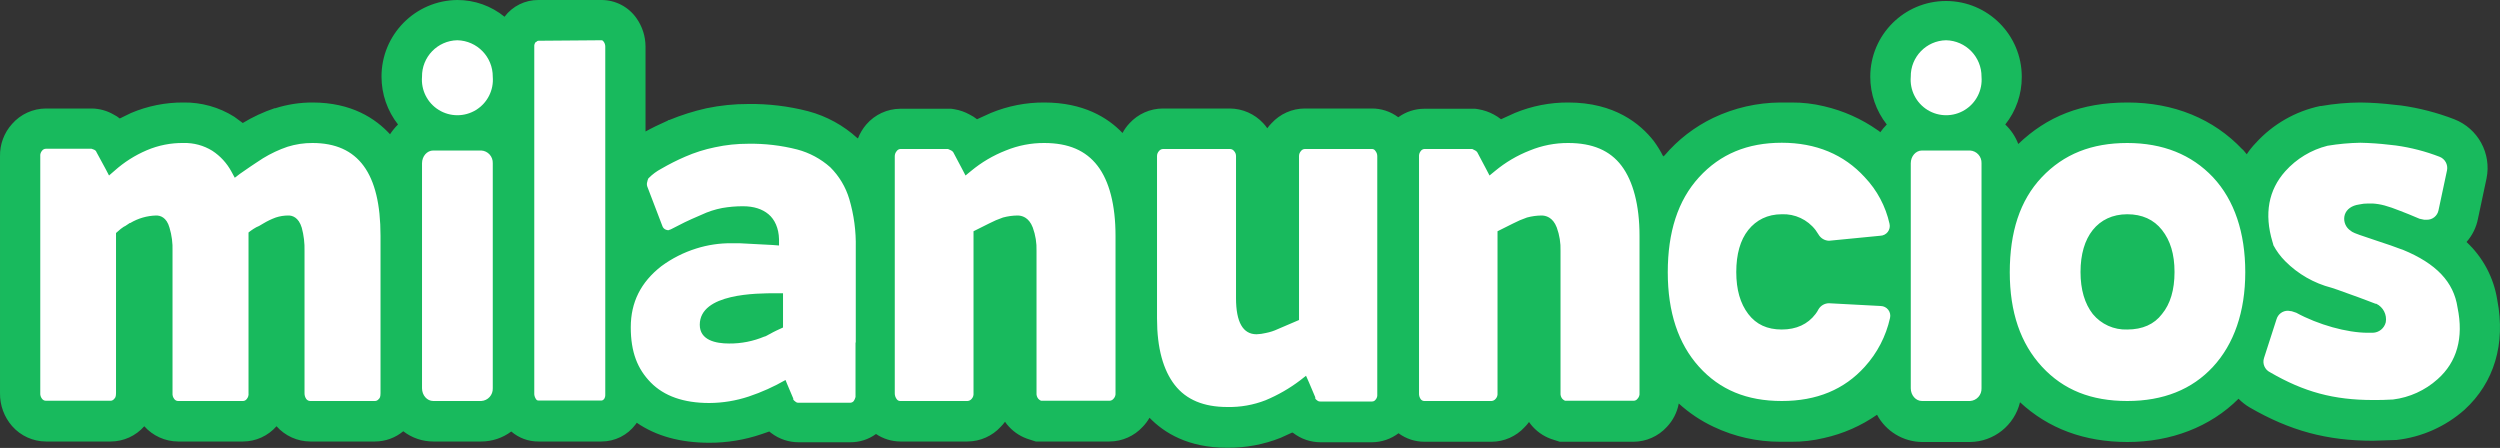 <?xml version="1.0" encoding="UTF-8"?>
<svg xmlns="http://www.w3.org/2000/svg" width="240" height="43" viewBox="0 0 240 43" fill="none"><rect x="0" y="0" width="240" height="43" fill="#333333" stroke="none"/><path d="M239.738 28.8C239.407 26.666 238.367 24.704 236.786 23.232C237.35 22.593 237.731 21.814 237.89 20.976L238.706 17.136C239.201 14.739 237.892 12.335 235.61 11.448C233.97 10.815 232.263 10.373 230.522 10.128L229.826 10.056C228.751 9.925 227.669 9.853 226.586 9.84C225.331 9.848 224.079 9.96 222.842 10.176H222.746C220.349 10.682 218.173 11.934 216.53 13.752C216.217 14.076 215.935 14.43 215.69 14.808L215.306 14.352H215.282C212.498 11.4 208.682 9.84 204.242 9.84C199.802 9.84 196.514 11.184 193.754 13.824C193.484 13.114 193.058 12.474 192.506 11.952C193.543 10.65 194.102 9.033 194.09 7.368C194.09 3.352 190.834 0.096 186.818 0.096C182.802 0.096 179.546 3.352 179.546 7.368C179.546 9.03 180.103 10.645 181.13 11.952C180.904 12.185 180.695 12.432 180.506 12.696C180.437 12.62 180.356 12.555 180.266 12.504C178.711 11.411 176.959 10.629 175.106 10.2C174.085 9.954 173.037 9.833 171.986 9.84H170.906C168.689 9.855 166.502 10.355 164.498 11.304C162.682 12.172 161.071 13.415 159.77 14.952H159.722C159.722 14.976 159.698 15 159.674 15.024C159.413 14.503 159.108 14.006 158.762 13.536C157.466 11.88 154.994 9.84 150.554 9.84C148.792 9.831 147.046 10.174 145.418 10.848L144.098 11.448C143.881 11.274 143.648 11.122 143.402 10.992C142.945 10.746 142.45 10.576 141.938 10.488L141.626 10.44H136.754C135.849 10.439 134.966 10.724 134.234 11.256C133.5 10.706 132.606 10.411 131.69 10.416H125.258C124.043 10.421 122.885 10.934 122.066 11.832C121.917 11.981 121.781 12.141 121.658 12.312C121.543 12.142 121.415 11.982 121.274 11.832C120.444 10.936 119.28 10.423 118.058 10.416H111.626C110.411 10.424 109.254 10.937 108.434 11.832C108.168 12.112 107.942 12.427 107.762 12.768C106.346 11.28 103.994 9.84 100.25 9.84C98.487 9.831 96.742 10.174 95.114 10.848L93.794 11.448C93.573 11.268 93.331 11.116 93.074 10.992C92.626 10.744 92.139 10.573 91.634 10.488L91.322 10.44H86.426C85.17 10.449 83.981 11.001 83.162 11.952C82.826 12.345 82.558 12.791 82.37 13.272H82.322C80.977 12.041 79.355 11.152 77.594 10.68C75.714 10.193 73.776 9.958 71.834 9.984C70.488 9.98 69.144 10.118 67.826 10.392C66.603 10.666 65.408 11.043 64.25 11.52H64.178L64.13 11.568C63.266 11.952 62.57 12.288 61.97 12.624V4.464C61.968 3.493 61.665 2.546 61.106 1.752C60.339 0.655 59.084 0.001 57.746 0H51.698C50.416 -0.013 49.204 0.584 48.434 1.608C47.153 0.564 45.55 -0.004 43.898 0C39.861 0.04 36.612 3.33 36.626 7.368C36.626 9.03 37.183 10.645 38.21 11.952C37.921 12.236 37.664 12.55 37.442 12.888C36.05 11.376 33.746 9.84 30.002 9.84C28.788 9.838 27.582 10.025 26.426 10.392H26.354C25.289 10.751 24.266 11.226 23.306 11.808L22.49 11.208C21.032 10.291 19.34 9.816 17.618 9.84C15.887 9.829 14.171 10.172 12.578 10.848L11.498 11.376C11.329 11.234 11.144 11.114 10.946 11.016C10.298 10.634 9.562 10.427 8.81 10.416H4.418C3.166 10.419 1.976 10.961 1.154 11.904C0.39 12.752 -0.022 13.86 0.001 15V37.752C-0.013 38.906 0.397 40.025 1.154 40.896C1.976 41.839 3.166 42.381 4.418 42.384H10.634C11.866 42.38 13.037 41.847 13.85 40.92C14.675 41.843 15.852 42.375 17.09 42.384H23.33C24.562 42.38 25.733 41.847 26.546 40.92C27.369 41.846 28.547 42.378 29.786 42.384H36.002C36.992 42.381 37.952 42.033 38.714 41.4C39.539 42.038 40.551 42.384 41.594 42.384H46.202C47.24 42.383 48.25 42.046 49.082 41.424C49.809 42.051 50.739 42.392 51.698 42.384H57.746C59.03 42.384 60.239 41.78 61.01 40.752L61.13 40.584C62.978 41.856 65.306 42.504 68.09 42.504C69.787 42.509 71.474 42.233 73.082 41.688L73.85 41.424L74.066 41.592C74.814 42.153 75.723 42.456 76.658 42.456H81.626C82.513 42.464 83.379 42.186 84.098 41.664C84.786 42.128 85.596 42.378 86.426 42.384H92.882C94.097 42.377 95.253 41.864 96.074 40.968C96.222 40.82 96.359 40.659 96.482 40.488C96.597 40.659 96.725 40.819 96.866 40.968C97.401 41.546 98.08 41.968 98.834 42.192L99.434 42.384H106.514C107.729 42.377 108.885 41.864 109.706 40.968C109.956 40.707 110.173 40.417 110.354 40.104C111.746 41.544 114.05 42.984 117.794 42.984C119.56 43.004 121.313 42.678 122.954 42.024L124.058 41.52L124.154 41.568C124.898 42.139 125.808 42.451 126.746 42.456H131.714C132.633 42.449 133.525 42.147 134.258 41.592C134.982 42.125 135.855 42.41 136.754 42.408H143.186C144.401 42.404 145.559 41.89 146.378 40.992C146.527 40.844 146.663 40.683 146.786 40.512C146.901 40.683 147.029 40.843 147.17 40.992C147.705 41.57 148.384 41.992 149.138 42.216L149.738 42.408H156.818C158.033 42.401 159.19 41.888 160.01 40.992C160.606 40.369 161.007 39.585 161.162 38.736C162.157 39.642 163.281 40.395 164.498 40.968C166.501 41.921 168.689 42.412 170.906 42.408H171.962C173.021 42.417 174.077 42.296 175.106 42.048C176.932 41.643 178.66 40.886 180.194 39.816C181.051 41.41 182.705 42.411 184.514 42.432H189.122C191.407 42.409 193.384 40.837 193.922 38.616C196.634 41.136 200.09 42.432 204.242 42.432C208.394 42.432 212.186 40.992 214.898 38.28C215.221 38.605 215.584 38.888 215.978 39.12C219.842 41.352 223.37 42.312 227.81 42.312L229.946 42.24H230.042C232.474 41.971 234.762 40.957 236.594 39.336C239.45 36.72 240.554 33 239.738 28.8Z" fill="#18BA5D"/><path d="M43.898 3.864C45.801 3.903 47.319 5.465 47.306 7.368C47.414 8.65 46.791 9.883 45.696 10.557C44.601 11.231 43.219 11.231 42.124 10.557C41.029 9.883 40.407 8.65 40.514 7.368C40.487 5.469 41.999 3.903 43.898 3.864ZM46.202 14.448C46.843 14.487 47.333 15.032 47.306 15.672V37.273C47.333 37.913 46.843 38.458 46.202 38.496H41.594C40.994 38.496 40.514 37.944 40.514 37.273V15.672C40.514 15 40.994 14.448 41.594 14.448H46.202ZM57.746 3.864C57.794 3.864 57.842 3.864 57.938 3.984C58.047 4.121 58.106 4.29 58.106 4.464V37.897C58.114 38.061 58.062 38.222 57.962 38.352H57.938C57.842 38.449 57.794 38.449 57.746 38.449H51.698C51.614 38.456 51.532 38.42 51.482 38.352C51.371 38.206 51.304 38.032 51.29 37.849V4.464C51.276 4.307 51.329 4.15 51.434 4.032H51.482C51.53 3.959 51.61 3.914 51.698 3.912L57.746 3.864ZM30.002 13.728C34.394 13.728 36.53 16.632 36.53 22.632V37.752C36.53 38.089 36.458 38.233 36.362 38.304C36.279 38.422 36.145 38.493 36.002 38.496H29.786C29.635 38.496 29.493 38.425 29.402 38.304C29.29 38.142 29.23 37.95 29.234 37.752V24.096C29.255 23.343 29.166 22.592 28.97 21.864C28.658 20.832 28.034 20.688 27.698 20.688C27.282 20.685 26.868 20.75 26.474 20.88C26.056 21.033 25.655 21.226 25.274 21.456L24.866 21.696L24.602 21.816C24.419 21.918 24.243 22.029 24.074 22.152L23.858 22.32V37.752C23.881 37.952 23.82 38.152 23.69 38.304C23.607 38.422 23.473 38.493 23.33 38.496H17.09C16.947 38.493 16.812 38.422 16.73 38.304C16.606 38.148 16.546 37.951 16.562 37.752V24.096C16.589 23.342 16.491 22.587 16.274 21.864C15.986 20.832 15.362 20.688 15.002 20.688C14.121 20.709 13.262 20.956 12.506 21.408H12.458L12.026 21.696L11.882 21.768C11.685 21.896 11.501 22.041 11.33 22.2L11.138 22.368V37.728C11.138 38.065 11.066 38.209 10.97 38.281C10.895 38.394 10.77 38.465 10.634 38.472H4.418C4.266 38.476 4.122 38.405 4.034 38.281C3.91 38.124 3.85 37.927 3.866 37.728V15C3.846 14.808 3.907 14.618 4.034 14.472C4.122 14.349 4.266 14.277 4.418 14.28H8.786L9.05 14.376C9.218 14.472 9.242 14.544 9.242 14.568L10.154 16.248L10.466 16.848L10.994 16.392C11.911 15.571 12.957 14.907 14.09 14.424C15.204 13.948 16.406 13.711 17.618 13.728C18.591 13.702 19.55 13.961 20.378 14.472C21.154 14.978 21.789 15.672 22.226 16.488L22.538 17.064L23.042 16.68L24.05 15.984L24.554 15.648L25.25 15.192C25.991 14.739 26.78 14.367 27.602 14.088C28.378 13.845 29.188 13.723 30.002 13.728ZM186.818 3.864C188.722 3.903 190.24 5.465 190.226 7.368C190.334 8.65 189.712 9.883 188.616 10.557C187.521 11.231 186.14 11.231 185.045 10.557C183.95 9.883 183.327 8.65 183.434 7.368C183.407 5.469 184.919 3.903 186.818 3.864ZM212.45 17.016C210.386 14.832 207.626 13.728 204.218 13.728C200.81 13.728 198.122 14.784 196.01 17.016C193.898 19.248 192.938 22.296 192.938 26.136C192.938 29.976 193.97 32.977 196.034 35.209C198.098 37.441 200.762 38.496 204.218 38.496C207.674 38.496 210.434 37.392 212.45 35.209C214.466 33.025 215.546 29.928 215.546 26.136C215.546 22.344 214.514 19.224 212.45 17.016ZM207.554 30.145C206.81 31.128 205.682 31.633 204.218 31.633C202.943 31.682 201.716 31.131 200.906 30.145C200.138 29.16 199.73 27.816 199.73 26.112C199.73 24.408 200.138 23.04 200.906 22.08C201.674 21.12 202.802 20.568 204.218 20.568C205.634 20.568 206.762 21.072 207.554 22.08C208.346 23.088 208.754 24.384 208.754 26.112C208.754 27.84 208.346 29.184 207.554 30.145ZM100.25 13.728C102.578 13.728 104.234 14.448 105.362 15.912C106.49 17.376 107.09 19.68 107.09 22.632V37.728C107.11 37.932 107.04 38.133 106.898 38.281C106.805 38.398 106.664 38.469 106.514 38.472H99.938C99.838 38.428 99.748 38.362 99.674 38.281C99.549 38.125 99.488 37.928 99.506 37.728V24.096C99.532 23.328 99.409 22.563 99.146 21.84C98.762 20.832 98.066 20.688 97.682 20.688C97.212 20.694 96.745 20.758 96.29 20.88C95.828 21.038 95.379 21.23 94.946 21.456L93.458 22.2V37.752C93.478 37.956 93.408 38.157 93.266 38.304C93.169 38.417 93.031 38.487 92.882 38.496H86.426C86.293 38.499 86.168 38.437 86.09 38.328C85.963 38.163 85.895 37.961 85.898 37.752V15.024C85.891 14.829 85.96 14.64 86.09 14.496C86.168 14.385 86.291 14.316 86.426 14.304H91.01L91.274 14.424C91.372 14.462 91.456 14.529 91.514 14.616L92.378 16.248L92.69 16.848L93.218 16.416C94.217 15.585 95.344 14.921 96.554 14.448C97.726 13.966 98.983 13.721 100.25 13.728ZM189.122 14.448C189.763 14.487 190.253 15.032 190.226 15.672V37.273C190.253 37.913 189.763 38.458 189.122 38.496H184.514C183.914 38.496 183.434 37.944 183.434 37.273V15.672C183.434 15 183.914 14.448 184.514 14.448H189.122ZM226.586 13.704C227.516 13.722 228.446 13.785 229.37 13.896L230.018 13.968C231.447 14.166 232.849 14.529 234.195 15.048C234.717 15.248 235.021 15.795 234.915 16.344L234.098 20.184C233.993 20.722 233.518 21.107 232.97 21.096H232.73L232.275 21L231.242 20.568L230.45 20.256C229.178 19.752 228.53 19.584 227.762 19.536H227.354C227.056 19.533 226.757 19.565 226.466 19.632C225.77 19.728 225.266 20.088 225.098 20.616C224.947 21.128 225.106 21.68 225.506 22.032L225.794 22.248C226.01 22.392 226.73 22.632 228.314 23.16C229.13 23.424 229.97 23.712 230.45 23.904L230.666 23.976C233.882 25.296 235.562 27.072 235.923 29.52C236.523 32.425 235.874 34.752 234.003 36.408C232.81 37.477 231.32 38.156 229.73 38.352C229.034 38.401 228.41 38.401 227.81 38.401C224.042 38.401 221.186 37.633 217.922 35.736C217.415 35.489 217.169 34.904 217.346 34.368L218.546 30.648C218.687 30.158 219.14 29.823 219.65 29.832L220.01 29.88L220.442 30.024C222.554 31.177 225.314 31.945 227.306 31.945H227.786C228.383 31.93 228.893 31.515 229.034 30.936C229.162 30.207 228.789 29.481 228.122 29.16H228.05L227.234 28.848L226.466 28.56L224.402 27.816L223.826 27.624C222.145 27.19 220.611 26.312 219.386 25.08C218.927 24.621 218.538 24.095 218.234 23.52V23.472L218.162 23.232C217.346 20.52 217.778 18.24 219.386 16.44C220.463 15.237 221.876 14.384 223.442 13.992C224.482 13.818 225.533 13.722 226.586 13.704ZM131.69 14.304C131.825 14.293 131.955 14.358 132.026 14.472C132.152 14.619 132.221 14.807 132.218 15V37.992C132.206 38.135 132.147 38.27 132.05 38.377C131.972 38.484 131.847 38.547 131.714 38.544H126.746C126.641 38.55 126.538 38.516 126.458 38.449C126.29 38.328 126.266 38.257 126.266 38.257V38.136L125.666 36.721L125.378 36.072L124.826 36.505C123.801 37.285 122.68 37.929 121.49 38.425C120.32 38.88 119.073 39.099 117.818 39.072C115.562 39.072 113.882 38.377 112.778 36.961C111.674 35.544 111.074 33.432 111.074 30.576V15C111.068 14.813 111.137 14.631 111.266 14.496C111.359 14.379 111.5 14.308 111.65 14.304H118.082C118.233 14.304 118.375 14.376 118.466 14.496C118.595 14.631 118.664 14.814 118.658 15V28.632C118.658 30.936 119.33 32.089 120.626 32.089C120.926 32.08 121.223 32.039 121.514 31.968C121.921 31.89 122.315 31.761 122.69 31.584L124.706 30.721V15C124.7 14.813 124.769 14.631 124.898 14.496C124.986 14.373 125.131 14.301 125.282 14.304H131.69ZM150.554 13.728C152.882 13.728 154.562 14.448 155.666 15.912C156.77 17.376 157.394 19.68 157.394 22.632V37.728C157.415 37.932 157.344 38.133 157.202 38.281C157.115 38.404 156.97 38.476 156.818 38.472H150.242C150.142 38.428 150.052 38.362 149.978 38.281C149.853 38.125 149.792 37.928 149.81 37.728V24.096C149.836 23.328 149.714 22.563 149.45 21.84C149.066 20.832 148.37 20.688 147.986 20.688C147.516 20.694 147.049 20.758 146.594 20.88C146.132 21.038 145.683 21.23 145.25 21.456L143.762 22.2V37.752C143.782 37.956 143.712 38.157 143.57 38.304C143.473 38.417 143.335 38.487 143.186 38.496H136.73C136.598 38.495 136.475 38.433 136.394 38.328C136.273 38.162 136.214 37.958 136.226 37.752V15.024C136.212 14.833 136.272 14.644 136.394 14.496C136.472 14.385 136.595 14.316 136.73 14.304H141.338L141.578 14.424C141.676 14.462 141.76 14.529 141.818 14.616L142.682 16.248L142.994 16.848L143.522 16.416C144.521 15.585 145.648 14.921 146.858 14.448C148.031 13.966 149.287 13.721 150.554 13.728ZM81.53 19.104C81.186 17.952 80.559 16.904 79.706 16.056C78.799 15.248 77.713 14.664 76.538 14.352C75.001 13.96 73.42 13.774 71.834 13.8C70.762 13.797 69.691 13.909 68.642 14.136C67.652 14.338 66.687 14.643 65.762 15.048C64.98 15.387 64.219 15.772 63.482 16.2C63.039 16.434 62.635 16.733 62.282 17.088C62.258 17.088 62.186 17.208 62.138 17.448C62.089 17.596 62.089 17.756 62.138 17.904L63.578 21.672C63.629 21.851 63.763 21.994 63.938 22.056L64.13 22.104C64.201 22.103 64.268 22.077 64.322 22.032H64.37L65.738 21.336L66.41 21.024L67.346 20.616C67.98 20.317 68.65 20.1 69.338 19.968C69.996 19.854 70.663 19.797 71.33 19.8C72.362 19.8 73.178 20.064 73.778 20.568C74.378 21.072 74.762 21.912 74.786 22.968V23.568L74.186 23.52L70.994 23.352H70.226C69.079 23.34 67.936 23.511 66.842 23.856C65.635 24.234 64.5 24.809 63.482 25.56C61.514 27.096 60.554 29.016 60.554 31.416C60.554 33.816 61.202 35.425 62.474 36.721C63.746 38.017 65.618 38.688 68.09 38.688C69.379 38.682 70.659 38.471 71.882 38.065C73.108 37.655 74.29 37.124 75.41 36.48L75.554 36.84L76.154 38.257V38.352C76.154 38.352 76.178 38.425 76.346 38.544C76.423 38.621 76.526 38.664 76.634 38.664H81.602C81.742 38.667 81.874 38.605 81.962 38.496C82.041 38.38 82.097 38.249 82.13 38.112V32.88H82.154V23.784C82.189 22.202 81.979 20.623 81.53 19.104ZM74.21 31.896L73.946 32.041L73.442 32.304H73.394C72.316 32.76 71.156 32.989 69.986 32.977C68.714 32.977 67.178 32.664 67.178 31.177C67.178 28.152 72.674 28.152 74.474 28.152H75.17V31.441L74.858 31.584L74.546 31.729L74.21 31.896ZM174.29 30.145C173.546 31.128 172.442 31.633 171.05 31.633C169.658 31.633 168.602 31.152 167.834 30.145C167.066 29.136 166.682 27.816 166.682 26.112C166.682 24.408 167.066 23.04 167.834 22.08C168.602 21.12 169.682 20.568 171.05 20.568C172.312 20.516 173.52 21.08 174.29 22.08L174.578 22.512C174.787 22.874 175.169 23.101 175.586 23.112L180.506 22.632C180.788 22.625 181.052 22.491 181.225 22.268C181.397 22.044 181.46 21.755 181.394 21.48C181.022 19.804 180.201 18.261 179.018 17.016C177.026 14.832 174.338 13.704 171.05 13.704C167.762 13.704 165.146 14.784 163.106 17.016C161.066 19.248 160.106 22.296 160.106 26.136C160.106 29.976 161.114 33.001 163.106 35.209C165.098 37.416 167.69 38.496 171.05 38.496C174.41 38.496 177.05 37.392 179.018 35.209C180.22 33.886 181.055 32.273 181.442 30.529C181.508 30.254 181.445 29.964 181.273 29.741C181.1 29.517 180.836 29.383 180.554 29.376L175.586 29.112C175.172 29.114 174.79 29.332 174.578 29.688C174.497 29.849 174.4 30.002 174.29 30.145Z" fill="white"/></svg>